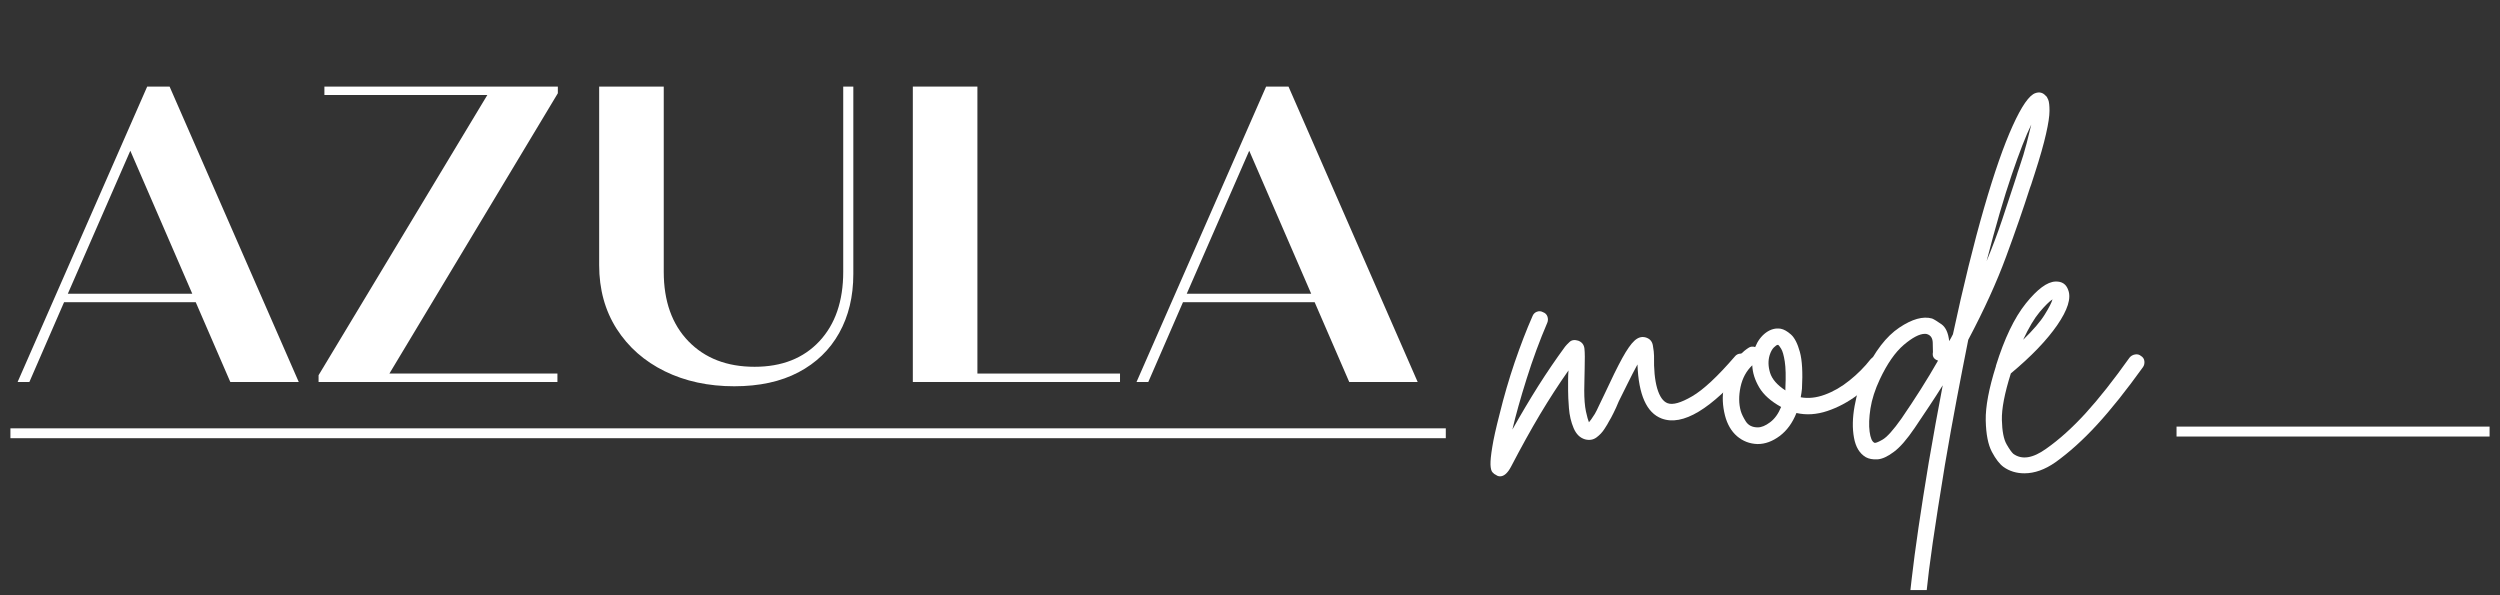 <svg version="1.0" preserveAspectRatio="xMidYMid meet" height="119" viewBox="0 0 375 89.25" zoomAndPan="magnify" width="500" xmlns:xlink="http://www.w3.org/1999/xlink" xmlns="http://www.w3.org/2000/svg"><rect x="0" y="0" width="375" height="89.25" fill="#333333" stroke="none"/><defs><g></g><clipPath id="1aa4cdb1c6"><path clip-rule="nonzero" d="M 1.562 0 L 215 0 L 215 76 L 1.562 76 Z M 1.562 0"></path></clipPath><clipPath id="182fdfe010"><rect height="76" y="0" width="214" x="0"></rect></clipPath><clipPath id="8277c78304"><path clip-rule="nonzero" d="M 1.562 64 L 218 64 L 218 66 L 1.562 66 Z M 1.562 64"></path></clipPath><clipPath id="b79a94767a"><path clip-rule="nonzero" d="M 222 6 L 323 6 L 323 88.508 L 222 88.508 Z M 222 6"></path></clipPath><clipPath id="fbc516831d"><path clip-rule="nonzero" d="M 55 7 L 86 7 L 86 82.508 L 55 82.508 Z M 55 7"></path></clipPath><clipPath id="f8235660cd"><rect height="83" y="0" width="101" x="0"></rect></clipPath><clipPath id="f840d213fd"><path clip-rule="nonzero" d="M 325 63 L 373.438 63 L 373.438 66 L 325 66 Z M 325 63"></path></clipPath></defs><g clip-path="url(#1aa4cdb1c6)"><g transform="matrix(1, 0, 0, 1, 1, -0)"><g clip-path="url(#182fdfe010)"><g fill-opacity="1" fill="#ffffff"><g transform="translate(0.563, 57.299)"><g><path d="M 32.984 0 L 27.797 -11.969 L 8.047 -11.969 L 2.844 0 L 1.078 0 L 20.516 -44.312 L 23.875 -44.312 L 43.25 0 Z M 8.609 -13.234 L 27.281 -13.234 L 17.984 -34.688 Z M 8.609 -13.234"></path></g></g></g><g fill-opacity="1" fill="#ffffff"><g transform="translate(44.88, 57.299)"><g><path d="M 37.797 -44.312 L 37.797 -43.312 L 12.531 -1.266 L 37.734 -1.266 L 37.734 0 L 1.906 0 L 1.906 -1.016 L 27.219 -43.047 L 2.781 -43.047 L 2.781 -44.312 Z M 37.797 -44.312"></path></g></g></g><g fill-opacity="1" fill="#ffffff"><g transform="translate(84.64, 57.299)"><g><path d="M 24.5 0.641 C 20.613 0.641 17.141 -0.109 14.078 -1.609 C 11.023 -3.109 8.617 -5.227 6.859 -7.969 C 5.109 -10.719 4.234 -13.906 4.234 -17.531 L 4.234 -44.312 L 13.922 -44.312 L 13.922 -16.531 C 13.922 -12.133 15.156 -8.66 17.625 -6.109 C 20.102 -3.555 23.41 -2.281 27.547 -2.281 C 31.641 -2.281 34.879 -3.555 37.266 -6.109 C 39.648 -8.66 40.844 -12.133 40.844 -16.531 L 40.844 -44.312 L 42.359 -44.312 L 42.359 -16.203 C 42.359 -12.828 41.648 -9.875 40.234 -7.344 C 38.816 -4.812 36.781 -2.848 34.125 -1.453 C 31.469 -0.055 28.258 0.641 24.5 0.641 Z M 24.5 0.641"></path></g></g></g><g fill-opacity="1" fill="#ffffff"><g transform="translate(131.236, 57.299)"><g><path d="M 14.375 -1.266 L 35.766 -1.266 L 35.766 0 L 4.688 0 L 4.688 -44.312 L 14.375 -44.312 Z M 14.375 -1.266"></path></g></g></g><g fill-opacity="1" fill="#ffffff"><g transform="translate(168.4, 57.299)"><g><path d="M 32.984 0 L 27.797 -11.969 L 8.047 -11.969 L 2.844 0 L 1.078 0 L 20.516 -44.312 L 23.875 -44.312 L 43.25 0 Z M 8.609 -13.234 L 27.281 -13.234 L 17.984 -34.688 Z M 8.609 -13.234"></path></g></g></g></g></g></g><g clip-path="url(#8277c78304)"><path stroke-miterlimit="4" stroke-opacity="1" stroke-width="2" stroke="#ffffff" d="M -0 1.003 L 289.391 1.003" stroke-linejoin="miter" fill="none" transform="matrix(0.744, -0, 0, 0.744, 1.563, 64.243)" stroke-linecap="butt"></path></g><g clip-path="url(#b79a94767a)"><g transform="matrix(1, 0, 0, 1, 222, 6)"><g clip-path="url(#f8235660cd)"><g fill-opacity="1" fill="#ffffff"><g transform="translate(3.965, 61.622)"><g><path d="M 35.984 -14.297 C 36.234 -14.078 36.367 -13.797 36.391 -13.453 C 36.41 -13.117 36.316 -12.82 36.109 -12.562 C 30.703 -6.227 26.426 -3.656 23.281 -4.844 C 21.031 -5.695 19.82 -8.398 19.656 -12.953 C 19.188 -12.098 18.688 -11.129 18.156 -10.047 C 17.625 -8.961 17.188 -8.082 16.844 -7.406 C 16.582 -6.758 16.32 -6.18 16.062 -5.672 C 15.812 -5.16 15.582 -4.738 15.375 -4.406 C 15.25 -4.145 15.023 -3.77 14.703 -3.281 C 14.391 -2.789 13.988 -2.363 13.5 -2 C 13.008 -1.645 12.441 -1.551 11.797 -1.719 C 11.035 -1.938 10.461 -2.5 10.078 -3.406 C 9.691 -4.32 9.457 -5.32 9.375 -6.406 C 9.289 -7.488 9.25 -8.375 9.25 -9.062 C 9.25 -9.613 9.25 -10.145 9.25 -10.656 C 9.25 -11.164 9.27 -11.633 9.312 -12.062 C 7.82 -9.938 6.395 -7.734 5.031 -5.453 C 3.676 -3.18 2.234 -0.578 0.703 2.359 C 0.191 3.336 -0.359 3.828 -0.953 3.828 C -1.172 3.828 -1.363 3.766 -1.531 3.641 C -1.738 3.555 -1.926 3.414 -2.094 3.219 C -2.27 3.031 -2.367 2.648 -2.391 2.078 C -2.41 1.504 -2.32 0.625 -2.125 -0.562 C -1.938 -1.758 -1.566 -3.422 -1.016 -5.547 C -0.379 -8.141 0.367 -10.711 1.234 -13.266 C 2.109 -15.816 2.992 -18.113 3.891 -20.156 C 4.016 -20.5 4.238 -20.734 4.562 -20.859 C 4.883 -20.984 5.191 -20.961 5.484 -20.797 C 5.828 -20.672 6.051 -20.445 6.156 -20.125 C 6.258 -19.812 6.25 -19.504 6.125 -19.203 C 4.977 -16.523 3.945 -13.727 3.031 -10.812 C 2.113 -7.895 1.398 -5.352 0.891 -3.188 C 2.211 -5.531 3.508 -7.711 4.781 -9.734 C 6.062 -11.754 7.398 -13.719 8.797 -15.625 C 8.93 -15.801 9.156 -16.035 9.469 -16.328 C 9.789 -16.629 10.227 -16.691 10.781 -16.516 C 11.332 -16.305 11.641 -15.906 11.703 -15.312 C 11.766 -14.719 11.773 -13.719 11.734 -12.312 C 11.734 -11.844 11.723 -11.332 11.703 -10.781 C 11.68 -10.227 11.672 -9.656 11.672 -9.062 C 11.672 -7.781 11.754 -6.734 11.922 -5.922 C 12.098 -5.117 12.25 -4.57 12.375 -4.281 C 12.457 -4.363 12.57 -4.508 12.719 -4.719 C 12.875 -4.938 13.055 -5.211 13.266 -5.547 C 13.441 -5.848 13.645 -6.254 13.875 -6.766 C 14.113 -7.273 14.379 -7.828 14.672 -8.422 C 15.773 -10.805 16.676 -12.633 17.375 -13.906 C 18.082 -15.188 18.691 -16.055 19.203 -16.516 C 19.711 -16.984 20.242 -17.156 20.797 -17.031 C 21.473 -16.863 21.863 -16.445 21.969 -15.781 C 22.082 -15.125 22.141 -14.609 22.141 -14.234 C 22.098 -12.234 22.254 -10.613 22.609 -9.375 C 22.973 -8.145 23.492 -7.398 24.172 -7.141 C 24.941 -6.848 26.164 -7.191 27.844 -8.172 C 29.531 -9.148 31.672 -11.145 34.266 -14.156 C 34.473 -14.414 34.742 -14.555 35.078 -14.578 C 35.422 -14.598 35.723 -14.504 35.984 -14.297 Z M 35.984 -14.297"></path></g></g></g><g fill-opacity="1" fill="#ffffff"><g transform="translate(37.2, 61.622)"><g><path d="M 23.094 -13.906 C 23.395 -13.695 23.566 -13.422 23.609 -13.078 C 23.648 -12.734 23.562 -12.438 23.344 -12.188 C 22.238 -10.781 20.953 -9.523 19.484 -8.422 C 18.016 -7.316 16.484 -6.5 14.891 -5.969 C 13.297 -5.438 11.754 -5.336 10.266 -5.672 C 9.672 -4.18 8.832 -3.031 7.75 -2.219 C 6.664 -1.414 5.57 -1.016 4.469 -1.016 C 4.469 -1.016 4.457 -1.016 4.438 -1.016 C 4.414 -1.016 4.406 -1.016 4.406 -1.016 C 3.25 -1.055 2.234 -1.445 1.359 -2.188 C 0.492 -2.938 -0.109 -3.973 -0.453 -5.297 C -0.828 -6.785 -0.883 -8.195 -0.625 -9.531 C -0.375 -10.875 0.086 -12.055 0.766 -13.078 C 1.441 -14.098 2.207 -14.883 3.062 -15.438 C 3.363 -15.645 3.703 -15.688 4.078 -15.562 C 4.461 -16.5 5.004 -17.223 5.703 -17.734 C 6.41 -18.242 7.145 -18.438 7.906 -18.312 C 8.375 -18.227 8.883 -17.941 9.438 -17.453 C 9.988 -16.961 10.438 -16.086 10.781 -14.828 C 11.125 -13.578 11.227 -11.738 11.094 -9.312 C 11.051 -8.883 10.988 -8.457 10.906 -8.031 C 12.051 -7.82 13.258 -7.953 14.531 -8.422 C 15.812 -8.891 17.047 -9.602 18.234 -10.562 C 19.43 -11.52 20.477 -12.57 21.375 -13.719 C 21.582 -13.969 21.859 -14.113 22.203 -14.156 C 22.547 -14.207 22.844 -14.125 23.094 -13.906 Z M 4.469 -3.516 C 5.02 -3.516 5.633 -3.77 6.312 -4.281 C 7 -4.789 7.551 -5.555 7.969 -6.578 C 6.438 -7.422 5.344 -8.395 4.688 -9.5 C 4.031 -10.613 3.68 -11.723 3.641 -12.828 C 2.742 -11.973 2.156 -10.883 1.875 -9.562 C 1.602 -8.25 1.613 -7.062 1.906 -6 C 2.039 -5.531 2.297 -5 2.672 -4.406 C 3.055 -3.812 3.656 -3.516 4.469 -3.516 Z M 8.609 -9.438 C 8.691 -11.145 8.66 -12.461 8.516 -13.391 C 8.367 -14.328 8.188 -14.969 7.969 -15.312 C 7.758 -15.656 7.613 -15.848 7.531 -15.891 C 7.488 -15.891 7.469 -15.891 7.469 -15.891 C 7.332 -15.891 7.133 -15.758 6.875 -15.5 C 6.625 -15.25 6.414 -14.867 6.25 -14.359 C 6 -13.547 6.02 -12.66 6.312 -11.703 C 6.613 -10.742 7.379 -9.863 8.609 -9.062 C 8.609 -9.188 8.609 -9.312 8.609 -9.438 Z M 8.609 -9.438"></path></g></g></g><g clip-path="url(#fbc516831d)"><g fill-opacity="1" fill="#ffffff"><g transform="translate(57.613, 61.622)"><g><path d="M 27.234 -53.266 C 27.367 -53.18 27.5 -52.977 27.625 -52.656 C 27.75 -52.344 27.812 -51.789 27.812 -51 C 27.812 -50.219 27.641 -49.07 27.297 -47.562 C 26.961 -46.051 26.391 -44.039 25.578 -41.531 C 25.453 -41.188 25.336 -40.832 25.234 -40.469 C 25.129 -40.113 25.008 -39.766 24.875 -39.422 C 23.895 -36.359 22.703 -32.922 21.297 -29.109 C 19.898 -25.305 18.008 -21.156 15.625 -16.656 C 15.07 -13.883 14.5 -10.938 13.906 -7.812 C 13.312 -4.688 12.719 -1.379 12.125 2.109 C 11.352 6.828 10.742 10.719 10.297 13.781 C 9.859 16.844 9.551 19.273 9.375 21.078 C 9.207 22.891 9.102 24.266 9.062 25.203 C 9.395 25.078 9.734 25.078 10.078 25.203 C 10.379 25.367 10.582 25.609 10.688 25.922 C 10.789 26.242 10.781 26.555 10.656 26.859 C 10.438 27.328 10.133 27.848 9.75 28.422 C 9.375 28.992 8.91 29.281 8.359 29.281 C 8.191 29.281 8.02 29.258 7.844 29.219 C 7.414 29.094 7.098 28.785 6.891 28.297 C 6.68 27.805 6.586 26.867 6.609 25.484 C 6.629 24.098 6.805 22.004 7.141 19.203 C 7.648 14.773 8.504 8.945 9.703 1.719 C 10.379 -2.227 11.078 -6.078 11.797 -9.828 C 11.16 -8.805 10.488 -7.766 9.781 -6.703 C 9.082 -5.641 8.352 -4.551 7.594 -3.438 C 6.445 -1.738 5.406 -0.539 4.469 0.156 C 3.531 0.863 2.707 1.238 2 1.281 C 1.301 1.32 0.719 1.211 0.25 0.953 C -0.676 0.398 -1.266 -0.57 -1.516 -1.969 C -1.773 -3.375 -1.742 -4.957 -1.422 -6.719 C -1.109 -8.488 -0.594 -10.18 0.125 -11.797 C 1.613 -14.941 3.328 -17.164 5.266 -18.469 C 7.203 -19.77 8.848 -20.227 10.203 -19.844 C 10.504 -19.719 10.973 -19.43 11.609 -18.984 C 12.242 -18.535 12.629 -17.691 12.766 -16.453 C 12.973 -16.797 13.16 -17.141 13.328 -17.484 C 14.898 -24.797 16.453 -31.098 17.984 -36.391 C 19.516 -41.691 20.953 -45.816 22.297 -48.766 C 23.641 -51.723 24.773 -53.352 25.703 -53.656 C 26.305 -53.863 26.816 -53.734 27.234 -53.266 Z M 5.609 -4.844 C 6.629 -6.332 7.598 -7.801 8.516 -9.25 C 9.43 -10.695 10.289 -12.125 11.094 -13.531 C 10.457 -13.738 10.203 -14.16 10.328 -14.797 C 10.328 -15.098 10.316 -15.578 10.297 -16.234 C 10.273 -16.891 10.008 -17.305 9.5 -17.484 C 9.414 -17.523 9.289 -17.547 9.125 -17.547 C 8.312 -17.547 7.254 -16.992 5.953 -15.891 C 4.66 -14.785 3.461 -13.062 2.359 -10.719 C 1.641 -9.188 1.172 -7.727 0.953 -6.344 C 0.742 -4.969 0.703 -3.812 0.828 -2.875 C 0.953 -1.938 1.188 -1.383 1.531 -1.219 C 1.656 -1.125 2.055 -1.27 2.734 -1.656 C 3.422 -2.039 4.379 -3.102 5.609 -4.844 Z M 23.219 -42.297 C 23.727 -43.785 24.117 -45.07 24.391 -46.156 C 24.672 -47.238 24.898 -48.164 25.078 -48.938 C 24.266 -47.27 23.285 -44.754 22.141 -41.391 C 20.992 -38.035 19.738 -33.723 18.375 -28.453 C 19.27 -30.617 20.047 -32.68 20.703 -34.641 C 21.359 -36.598 21.961 -38.426 22.516 -40.125 C 22.648 -40.508 22.77 -40.879 22.875 -41.234 C 22.977 -41.598 23.094 -41.953 23.219 -42.297 Z M 23.219 -42.297"></path></g></g></g></g><g fill-opacity="1" fill="#ffffff"><g transform="translate(77.579, 61.622)"><g><path d="M 21.562 -14.234 C 21.863 -14.055 22.035 -13.797 22.078 -13.453 C 22.117 -13.117 22.051 -12.82 21.875 -12.562 C 19.375 -9.082 17.078 -6.203 14.984 -3.922 C 12.898 -1.648 10.816 0.227 8.734 1.719 C 7.16 2.82 5.609 3.375 4.078 3.375 C 2.891 3.375 1.848 3.055 0.953 2.422 C 0.359 1.992 -0.223 1.238 -0.797 0.156 C -1.367 -0.926 -1.676 -2.5 -1.719 -4.562 C -1.758 -6.625 -1.25 -9.336 -0.188 -12.703 C -0.188 -12.703 -0.188 -12.723 -0.188 -12.766 C 1.082 -16.848 2.578 -19.961 4.297 -22.109 C 6.023 -24.254 7.504 -25.348 8.734 -25.391 C 9.711 -25.43 10.352 -25.004 10.656 -24.109 C 11.125 -22.879 10.57 -21.125 9 -18.844 C 7.426 -16.57 5.109 -14.16 2.047 -11.609 C 1.109 -8.629 0.66 -6.301 0.703 -4.625 C 0.742 -2.945 0.977 -1.734 1.406 -0.984 C 1.832 -0.242 2.172 0.234 2.422 0.453 C 3.703 1.379 5.344 1.125 7.344 -0.312 C 9.289 -1.676 11.266 -3.453 13.266 -5.641 C 15.266 -7.836 17.457 -10.613 19.844 -13.969 C 20.051 -14.227 20.328 -14.391 20.672 -14.453 C 21.016 -14.516 21.312 -14.441 21.562 -14.234 Z M 8.297 -22.719 C 7.828 -22.414 7.188 -21.785 6.375 -20.828 C 5.57 -19.867 4.742 -18.477 3.891 -16.656 C 5.422 -18.145 6.504 -19.41 7.141 -20.453 C 7.785 -21.492 8.172 -22.25 8.297 -22.719 Z M 8.297 -22.719"></path></g></g></g></g></g></g><g clip-path="url(#f840d213fd)"><path stroke-miterlimit="4" stroke-opacity="1" stroke-width="2" stroke="#ffffff" d="M 0.002 0.998 L 63.138 0.998" stroke-linejoin="miter" fill="none" transform="matrix(0.744, 0, -0, 0.744, 326.479, 63.992)" stroke-linecap="butt"></path></g></svg>